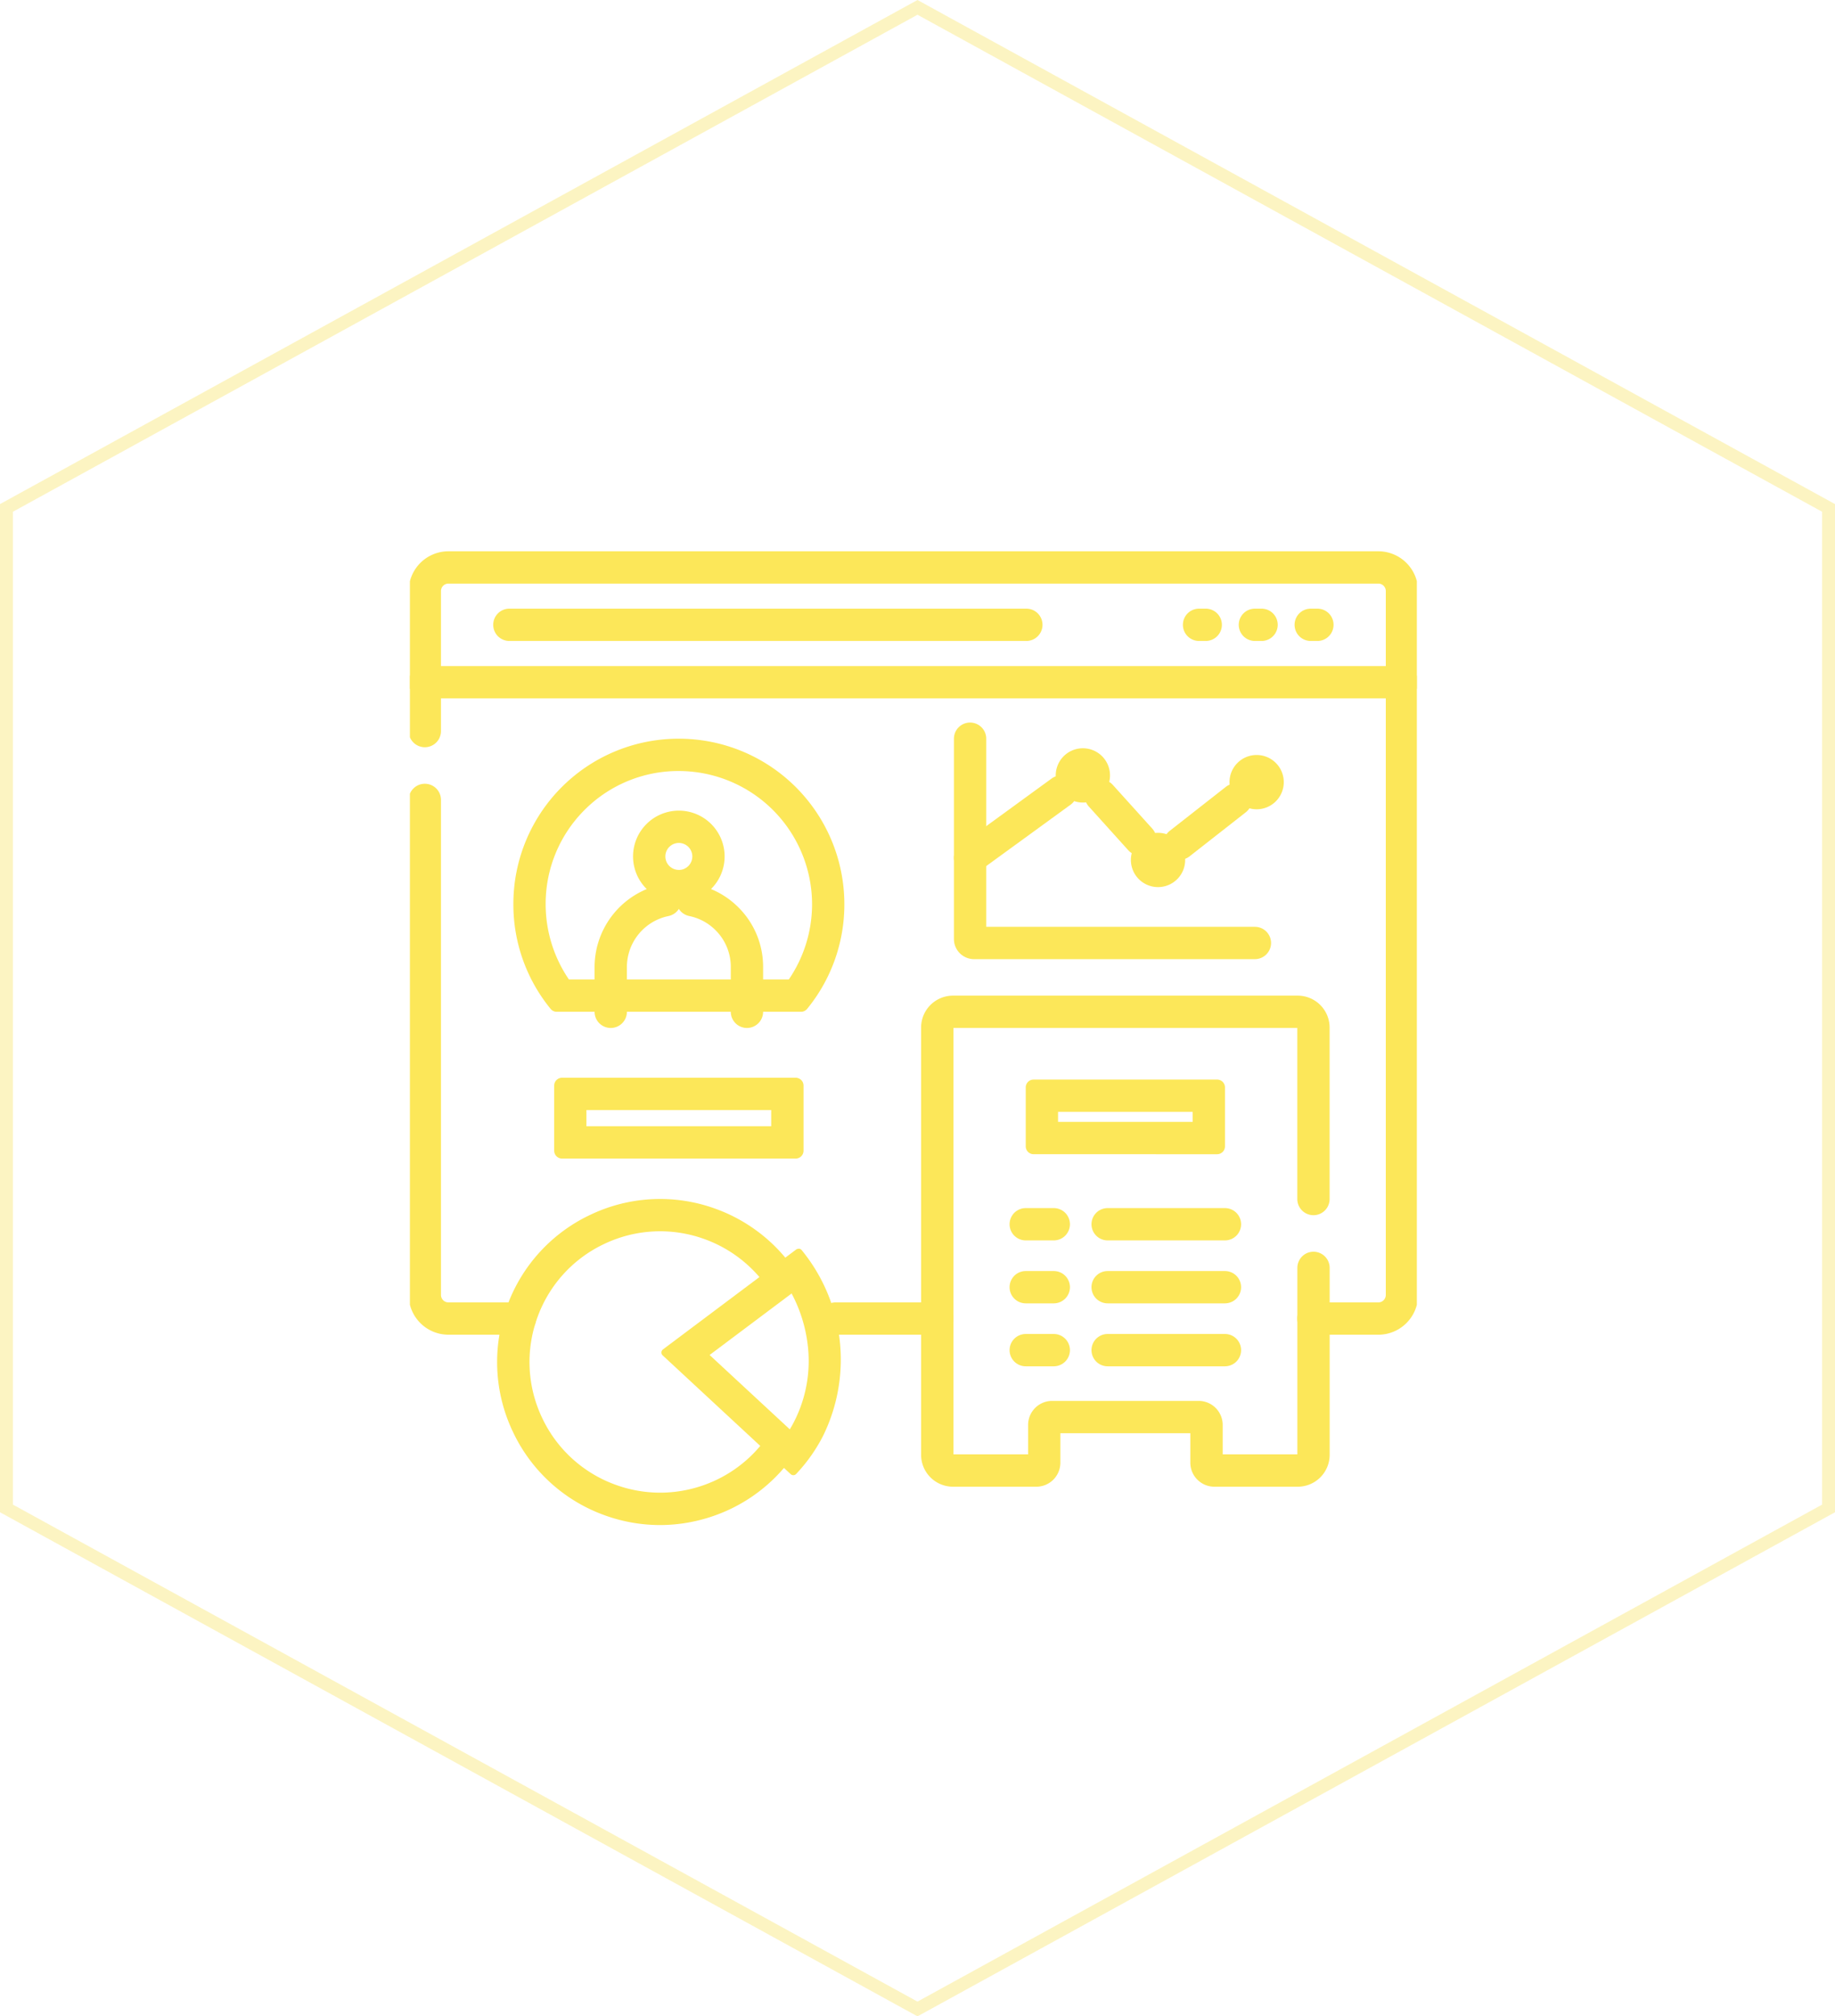 <svg xmlns="http://www.w3.org/2000/svg" xmlns:xlink="http://www.w3.org/1999/xlink" width="142" height="156" viewBox="0 0 142 156">
  <defs>
    <clipPath id="clip-path">
      <path id="path5301" d="M0-682.665H77.921v77.921H0Z" transform="translate(0 682.665)" fill="none"/>
    </clipPath>
  </defs>
  <g id="icon-2" transform="translate(850 -2438)">
    <g id="Polygon_16" data-name="Polygon 16" transform="translate(-708 2438) rotate(90)" fill="none" opacity="0.43">
      <path d="M117,0l39,71-39,71H39L0,71,39,0Z" stroke="none"/>
      <path d="M 39.592 1 L 1.141 71 L 39.592 141 L 116.408 141 L 154.859 71 L 116.408 1 L 39.592 1 M 39 0 L 117 0 L 156 71 L 117 142 L 39 142 L 0 71 L 39 0 Z" stroke="none" fill="#f9e671"/>
    </g>
    <g id="g5295" transform="translate(-818.279 3162.023)">
      <g id="g5297" transform="translate(0 -682.665)">
        <g id="g5299" transform="translate(0 0)" clip-path="url(#clip-path)">
          <g id="g5305" transform="translate(8.002 15.794)">
            <path id="path5307" d="M-173.712-166.467a10.33,10.33,0,0,0,1.8-5.819,10.32,10.32,0,0,0-10.308-10.308h-.158a10.246,10.246,0,0,0-7.193,3.066,10.256,10.256,0,0,0-2.957,7.242,10.329,10.329,0,0,0,1.8,5.819h17.019m.944,2.5h-18.906a.6.6,0,0,1-.469-.219,12.75,12.75,0,0,1-2.886-8.1,12.782,12.782,0,0,1,12.613-12.807,12.808,12.808,0,0,1,13,12.807,12.751,12.751,0,0,1-2.886,8.1A.606.606,0,0,1-172.769-163.967Z" transform="translate(195.03 185.094)" fill="#fce759"/>
          </g>
          <g id="g5309" transform="translate(21.864 28.289)">
            <path id="path5311" d="M4.217,9.884a1.25,1.25,0,0,1-1.25-1.25V5.165A3.993,3.993,0,0,0,1.79,2.324a4.007,4.007,0,0,0-2.039-1.1A1.25,1.25,0,0,1-1.225-.249,1.25,1.25,0,0,1,.249-1.225,6.5,6.5,0,0,1,3.558.556,6.477,6.477,0,0,1,5.467,5.165V8.634A1.25,1.25,0,0,1,4.217,9.884Z" fill="#fce759"/>
          </g>
          <g id="g5313" transform="translate(15.54 28.289)">
            <path id="path5315" d="M0-65.756a1.25,1.25,0,0,1-1.25-1.25v-3.468a6.539,6.539,0,0,1,5.219-6.39,1.25,1.25,0,0,1,1.474.976,1.25,1.25,0,0,1-.976,1.474,4.031,4.031,0,0,0-3.216,3.94v3.468A1.25,1.25,0,0,1,0-65.756Z" transform="translate(0 75.64)" fill="#fce759"/>
          </g>
          <g id="g5317" transform="translate(17.267 21.362)">
            <path id="path5319" d="M-58.537-26.454A1.044,1.044,0,0,0-57.494-27.5a1.044,1.044,0,0,0-1.043-1.043A1.044,1.044,0,0,0-59.58-27.5a1.044,1.044,0,0,0,1.043,1.043m0,2.5A3.543,3.543,0,0,1-62.08-27.5a3.543,3.543,0,0,1,3.543-3.543A3.543,3.543,0,0,1-54.994-27.5,3.543,3.543,0,0,1-58.537-23.954Z" transform="translate(62.08 31.04)" fill="#fce759"/>
          </g>
          <g id="g5321" transform="translate(32.943 60.655)">
            <path id="path5323" d="M-61.03,1.25h-7.864A1.25,1.25,0,0,1-70.143,0a1.25,1.25,0,0,1,1.25-1.25h7.864A1.25,1.25,0,0,1-59.78,0,1.25,1.25,0,0,1-61.03,1.25Z" transform="translate(68.893)" fill="#fce759"/>
          </g>
          <g id="g5325" transform="translate(1.154 2.542)">
            <path id="path5327" d="M73.788-51.556H68.765a1.25,1.25,0,0,1-1.25-1.25,1.25,1.25,0,0,1,1.25-1.25h5.022a.577.577,0,0,0,.576-.576v-54.461a.577.577,0,0,0-.576-.576H1.826a.577.577,0,0,0-.576.576v10.834A1.25,1.25,0,0,1,0-97.009a1.25,1.25,0,0,1-1.25-1.25v-10.834a3.08,3.08,0,0,1,3.076-3.076H73.788a3.08,3.08,0,0,1,3.076,3.076v54.461A3.08,3.08,0,0,1,73.788-51.556Z" transform="translate(0 110.92)" fill="#fce759"/>
          </g>
          <g id="g5329" transform="translate(1.154 20.529)">
            <path id="path5331" d="M7.361,41.376H1.826A3.08,3.08,0,0,1-1.25,38.3V0A1.25,1.25,0,0,1,0-1.25,1.25,1.25,0,0,1,1.25,0V38.3a.577.577,0,0,0,.576.576H7.361a1.25,1.25,0,1,1,0,2.5Z" fill="#fce759"/>
          </g>
          <g id="g5333" transform="translate(1.154 11.423)">
            <path id="path5335" d="M-586.838,1.25h-75.614A1.25,1.25,0,0,1-663.7,0a1.25,1.25,0,0,1,1.25-1.25h75.614A1.25,1.25,0,0,1-585.588,0,1.25,1.25,0,0,1-586.838,1.25Z" transform="translate(662.452)" fill="#fce759"/>
          </g>
          <g id="g5337" transform="translate(7.696 6.982)">
            <path id="path5339" d="M40.006,1.25H0A1.25,1.25,0,0,1-1.25,0,1.25,1.25,0,0,1,0-1.25H40.006A1.25,1.25,0,0,1,41.256,0,1.25,1.25,0,0,1,40.006,1.25Z" fill="#fce759"/>
          </g>
          <g id="g5341" transform="translate(69.709 6.982)">
            <path id="path5343" d="M.516,1.25H0A1.25,1.25,0,0,1-1.25,0,1.25,1.25,0,0,1,0-1.25H.516A1.25,1.25,0,0,1,1.766,0,1.25,1.25,0,0,1,.516,1.25Z" fill="#fce759"/>
          </g>
          <g id="g5345" transform="translate(65.388 6.982)">
            <path id="path5347" d="M.516,1.25H0A1.25,1.25,0,0,1-1.25,0,1.25,1.25,0,0,1,0-1.25H.516A1.25,1.25,0,0,1,1.766,0,1.25,1.25,0,0,1,.516,1.25Z" fill="#fce759"/>
          </g>
          <g id="g5349" transform="translate(61.067 6.982)">
            <path id="path5351" d="M.516,1.25H0A1.25,1.25,0,0,1-1.25,0,1.25,1.25,0,0,1,0-1.25H.516A1.25,1.25,0,0,1,1.766,0,1.25,1.25,0,0,1,.516,1.25Z" fill="#fce759"/>
          </g>
          <g id="g5353" transform="translate(11.163 42.024)">
            <path id="path5355" d="M-146.915-51.03v-1.253h-14.3v1.253h14.3m1.891,2.5H-163.1a.609.609,0,0,1-.609-.609v-5.035a.609.609,0,0,1,.609-.609h18.078a.609.609,0,0,1,.609.609v5.035A.609.609,0,0,1-145.024-48.53Z" transform="translate(163.71 54.783)" fill="#fce759"/>
          </g>
          <g id="g5357" transform="translate(47.655 42.165)">
            <path id="path5359" d="M12.915-42v-.777H2.5V-42H12.915m1.891,2.5H.609A.609.609,0,0,1,0-40.108v-4.559a.609.609,0,0,1,.609-.609h14.2a.609.609,0,0,1,.609.609v4.559A.609.609,0,0,1,14.806-39.5Z" transform="translate(0 45.276)" fill="#fce759"/>
          </g>
          <g id="g5361" transform="translate(19.466 55.259)">
            <path id="path5363" d="M9-64.807,2.659-60.052,8.865-54.3q.182-.3.343-.617a10.314,10.314,0,0,0,1.044-5.9,11.26,11.26,0,0,0-1.252-4m.549-3.46a.3.3,0,0,1,.237.114,13.371,13.371,0,0,1,1.647,14.379,12.663,12.663,0,0,1-2.078,2.937.3.3,0,0,1-.426.011l-9.9-9.183a.3.3,0,0,1,.024-.467l10.31-7.731A.306.306,0,0,1,9.549-68.267Z" transform="translate(1.067 68.267)" fill="#fce759"/>
          </g>
          <g id="g5365" transform="translate(8.002 52.661)">
            <path id="path5367" d="M-164.054-139.921a12.579,12.579,0,0,1-4.273-.751,12.522,12.522,0,0,1-7.134-6.5,12.525,12.525,0,0,1-.451-9.638,12.522,12.522,0,0,1,6.5-7.134,12.525,12.525,0,0,1,9.638-.451,12.62,12.62,0,0,1,5.371,3.739,1.25,1.25,0,0,1-.151,1.761,1.25,1.25,0,0,1-1.761-.151,10.116,10.116,0,0,0-4.306-3,10.042,10.042,0,0,0-7.727.362,10.039,10.039,0,0,0-5.208,5.719,10.042,10.042,0,0,0,.362,7.727,10.039,10.039,0,0,0,5.719,5.208,10.036,10.036,0,0,0,6.1.239,10.085,10.085,0,0,0,5.033-3.207,1.25,1.25,0,0,1,1.762-.145,1.25,1.25,0,0,1,.145,1.762,12.576,12.576,0,0,1-6.275,4A12.564,12.564,0,0,1-164.054-139.921Z" transform="translate(175.412 163.892)" fill="#fce759"/>
          </g>
          <g id="g5369" transform="translate(47.655 53.359)">
            <path id="path5371" d="M2.17,1.25H0A1.25,1.25,0,0,1-1.25,0,1.25,1.25,0,0,1,0-1.25H2.17A1.25,1.25,0,0,1,3.42,0,1.25,1.25,0,0,1,2.17,1.25Z" fill="#fce759"/>
          </g>
          <g id="g5373" transform="translate(53.993 53.359)">
            <path id="path5375" d="M9.077,1.25H0A1.25,1.25,0,0,1-1.25,0,1.25,1.25,0,0,1,0-1.25H9.077A1.25,1.25,0,0,1,10.327,0,1.25,1.25,0,0,1,9.077,1.25Z" fill="#fce759"/>
          </g>
          <g id="g5377" transform="translate(47.655 58.229)">
            <path id="path5379" d="M2.17,1.25H0A1.25,1.25,0,0,1-1.25,0,1.25,1.25,0,0,1,0-1.25H2.17A1.25,1.25,0,0,1,3.42,0,1.25,1.25,0,0,1,2.17,1.25Z" fill="#fce759"/>
          </g>
          <g id="g5381" transform="translate(53.993 58.229)">
            <path id="path5383" d="M9.077,1.25H0A1.25,1.25,0,0,1-1.25,0,1.25,1.25,0,0,1,0-1.25H9.077A1.25,1.25,0,0,1,10.327,0,1.25,1.25,0,0,1,9.077,1.25Z" fill="#fce759"/>
          </g>
          <g id="g5385" transform="translate(47.655 63.099)">
            <path id="path5387" d="M2.17,1.25H0A1.25,1.25,0,0,1-1.25,0,1.25,1.25,0,0,1,0-1.25H2.17A1.25,1.25,0,0,1,3.42,0,1.25,1.25,0,0,1,2.17,1.25Z" fill="#fce759"/>
          </g>
          <g id="g5389" transform="translate(53.993 63.099)">
            <path id="path5391" d="M9.077,1.25H0A1.25,1.25,0,0,1-1.25,0,1.25,1.25,0,0,1,0-1.25H9.077A1.25,1.25,0,0,1,10.327,0,1.25,1.25,0,0,1,9.077,1.25Z" fill="#fce759"/>
          </g>
          <g id="g5393" transform="translate(43.348 15.794)">
            <path id="path5395" d="M22.04,17.054H.3A1.556,1.556,0,0,1-1.25,15.5V0A1.25,1.25,0,0,1,0-1.25,1.25,1.25,0,0,1,1.25,0V14.554H22.04a1.25,1.25,0,0,1,0,2.5Z" fill="#fce759"/>
          </g>
          <g id="g5397" transform="translate(43.348 19.885)">
            <path id="path5399" d="M-61.732,6.379a1.248,1.248,0,0,1-1.012-.514,1.25,1.25,0,0,1,.275-1.746l7.046-5.129a1.25,1.25,0,0,1,1.746.275,1.25,1.25,0,0,1-.275,1.746L-61,6.139A1.244,1.244,0,0,1-61.732,6.379Z" transform="translate(61.733)" fill="#fce759"/>
          </g>
          <g id="g5401" transform="translate(59.565 20.5)">
            <path id="path5403" d="M-38.12,4.659a1.248,1.248,0,0,1-.985-.479,1.25,1.25,0,0,1,.213-1.755l4.351-3.409a1.25,1.25,0,0,1,1.755.213A1.25,1.25,0,0,1-33,.984L-37.35,4.393A1.245,1.245,0,0,1-38.12,4.659Z" transform="translate(38.121)" fill="#fce759"/>
          </g>
          <g id="g5405" transform="translate(53.464 20.202)">
            <path id="path5407" d="M-23.717-25.03a1.247,1.247,0,0,1-.928-.413L-27.7-28.829a1.25,1.25,0,0,1,.09-1.765,1.25,1.25,0,0,1,1.765.091l3.056,3.386a1.25,1.25,0,0,1-.09,1.765A1.245,1.245,0,0,1-23.717-25.03Z" transform="translate(26.773 29.667)" fill="#fce759"/>
          </g>
          <g id="g5409" transform="translate(49.978 16.533)">
            <path id="path5411" d="M-34.662-18.38a2.1,2.1,0,0,1,2.1,2.1,2.1,2.1,0,0,1-2.1,2.1,2.1,2.1,0,0,1-2.1-2.1A2.1,2.1,0,0,1-34.662-18.38Z" transform="translate(36.76 18.38)" fill="#fce759"/>
          </g>
          <g id="g5413" transform="translate(55.794 23.075)">
            <path id="path5415" d="M-34.663-18.38a2.1,2.1,0,0,1,2.1,2.1,2.1,2.1,0,0,1-2.1,2.1,2.1,2.1,0,0,1-2.1-2.1A2.1,2.1,0,0,1-34.663-18.38Z" transform="translate(36.761 18.38)" fill="#fce759"/>
          </g>
          <g id="g5417" transform="translate(63.425 17.054)">
            <path id="path5419" d="M-34.662-18.38a2.1,2.1,0,0,1,2.1,2.1,2.1,2.1,0,0,1-2.1,2.1,2.1,2.1,0,0,1-2.1-2.1A2.1,2.1,0,0,1-34.662-18.38Z" transform="translate(36.76 18.38)" fill="#fce759"/>
          </g>
          <g id="g5421" transform="translate(40.807 36.923)">
            <path id="path5423" d="M-227.158-136.844h-6.451a1.861,1.861,0,0,1-1.859-1.859v-2.279h-10.057v2.279a1.861,1.861,0,0,1-1.859,1.859h-6.451a2.47,2.47,0,0,1-2.468-2.468v-33.057a2.47,2.47,0,0,1,2.468-2.468h26.677a2.47,2.47,0,0,1,2.468,2.468V-159.1a1.25,1.25,0,0,1-1.25,1.25,1.25,1.25,0,0,1-1.25-1.25v-13.237H-253.8v32.992h5.778v-2.279a1.861,1.861,0,0,1,1.859-1.859h11.34a1.861,1.861,0,0,1,1.859,1.859v2.279h5.778v-14.429a1.25,1.25,0,0,1,1.25-1.25,1.25,1.25,0,0,1,1.25,1.25v14.461A2.47,2.47,0,0,1-227.158-136.844Z" transform="translate(255.053 173.586)" fill="#fce759"/>
          </g>
        </g>
      </g>
    </g>
  </g>
</svg>

